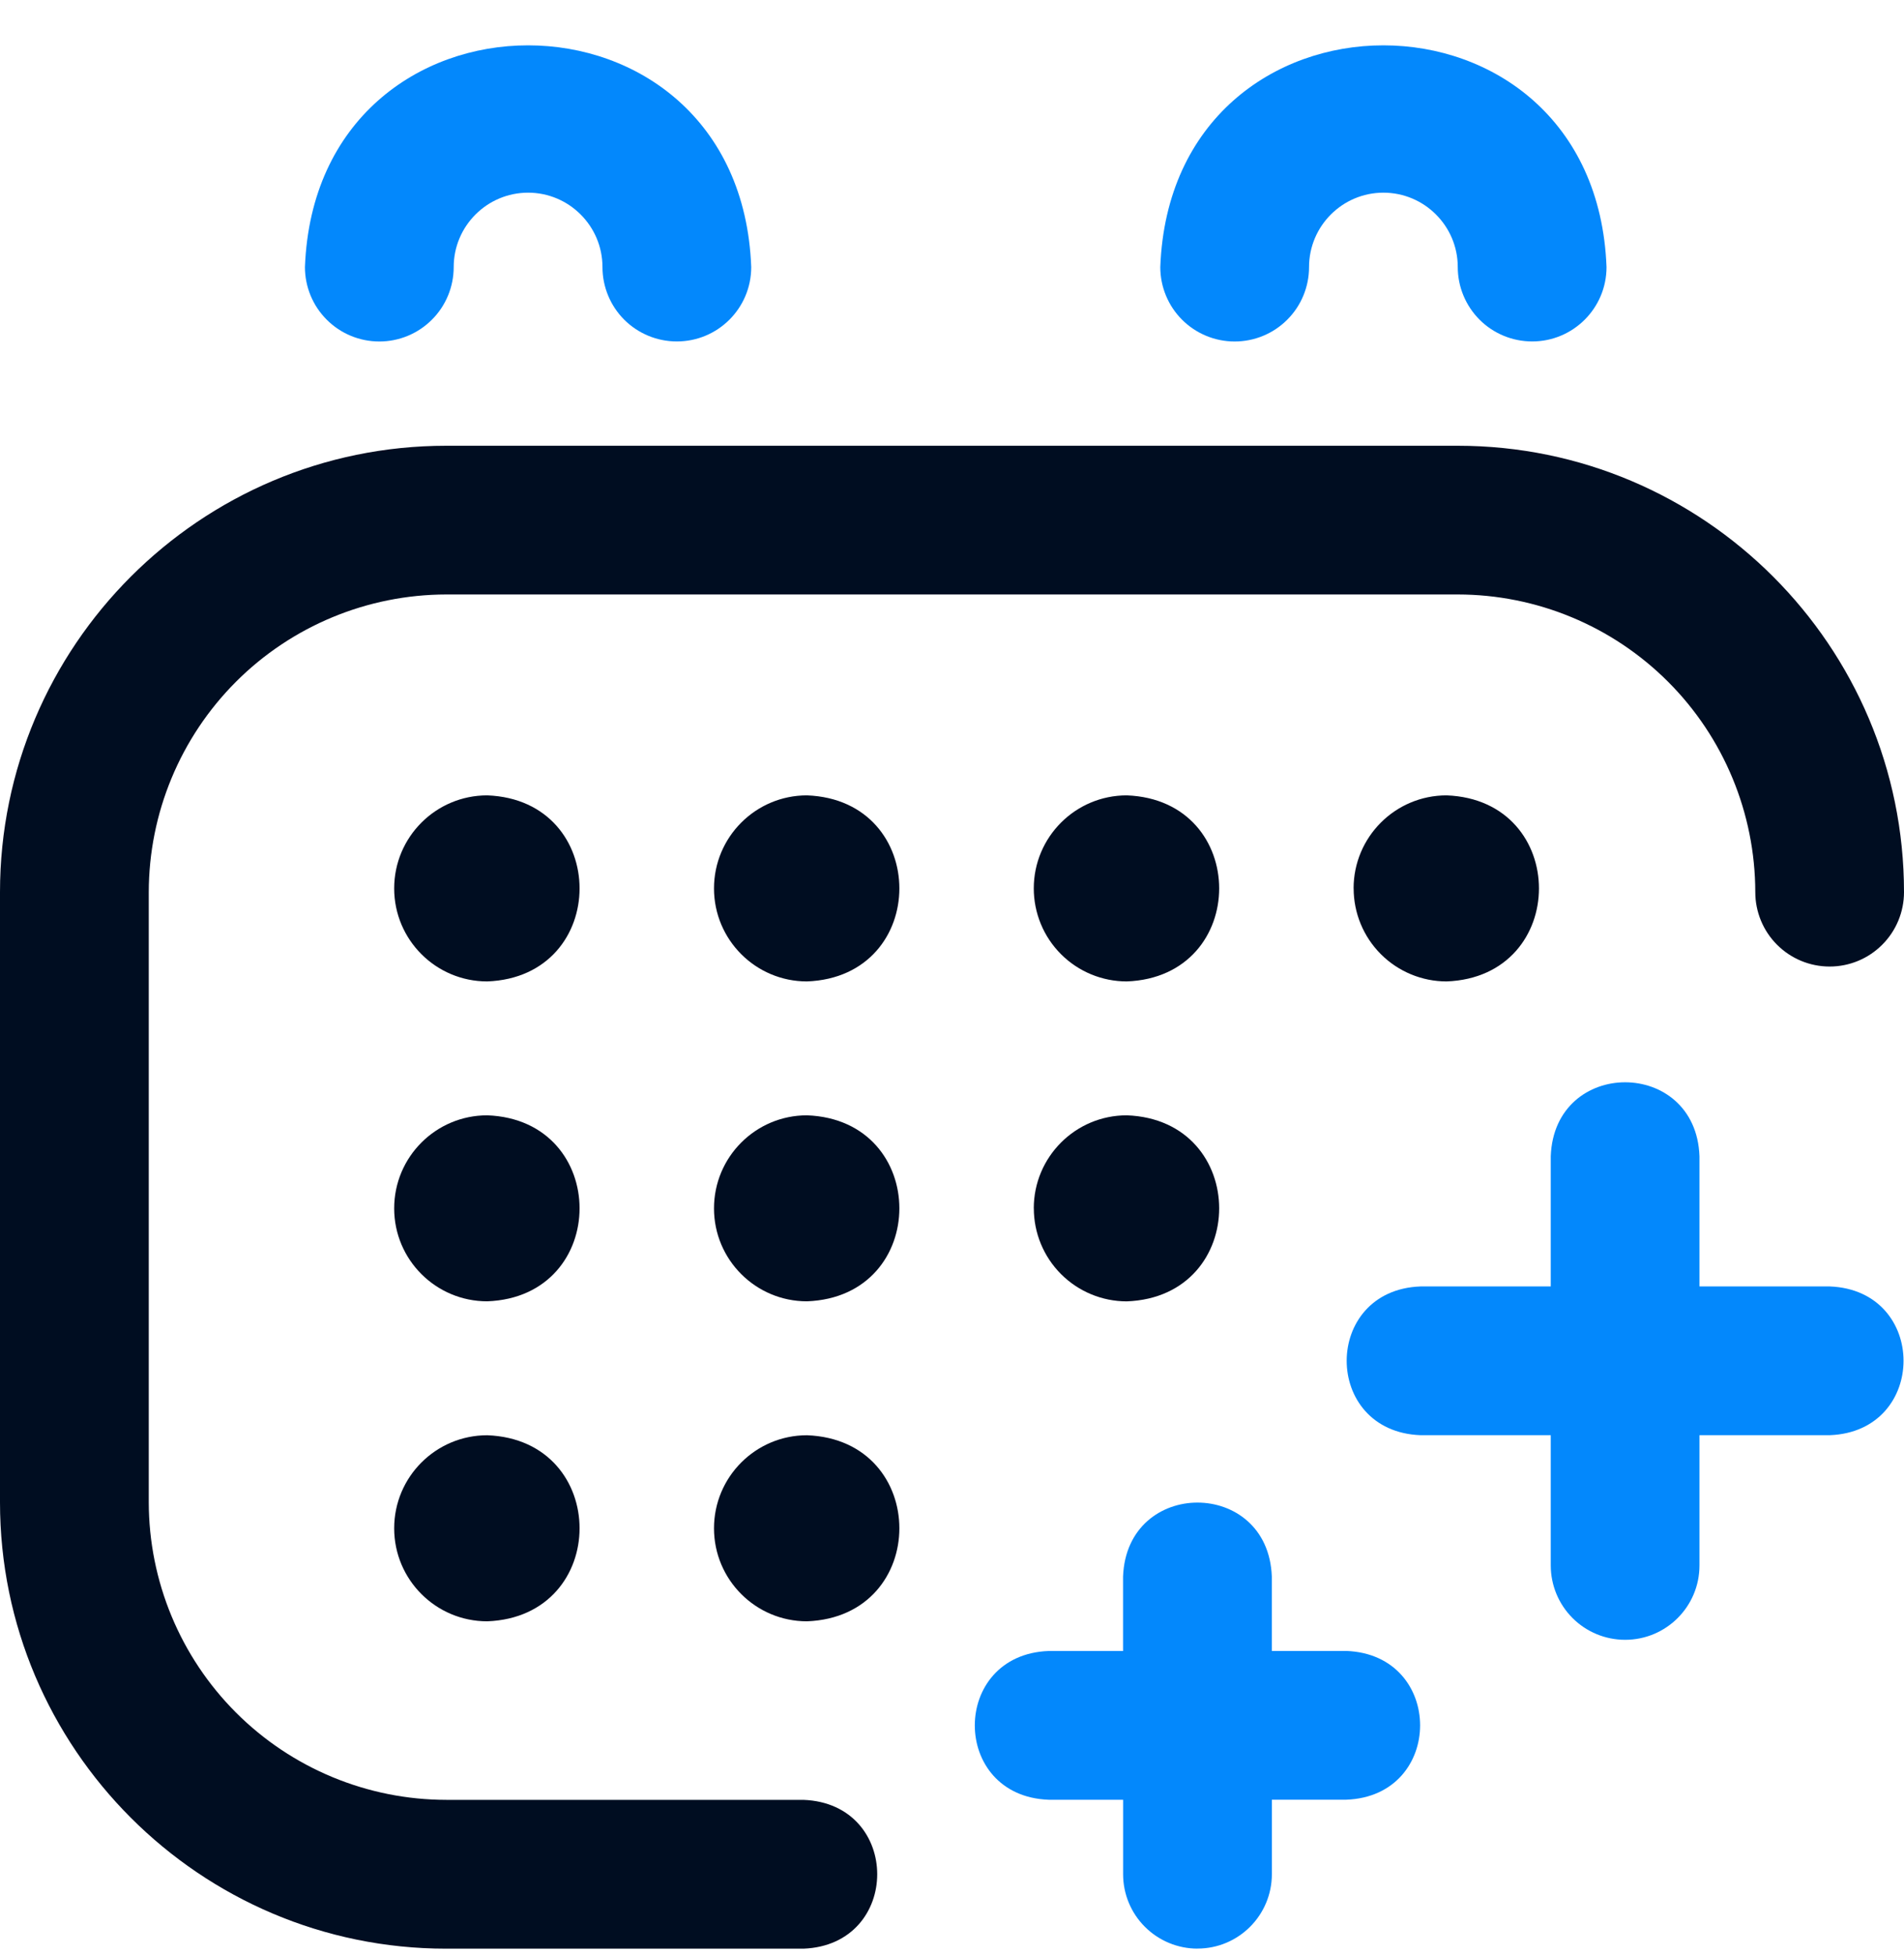 <svg width="38" height="39" viewBox="0 0 38 39" fill="none" xmlns="http://www.w3.org/2000/svg">
<g clip-path="url(#clip0_6822_4996)">
<path d="M27.016 17.724C27.016 18.216 27.211 18.688 27.559 19.036C27.907 19.384 28.379 19.58 28.871 19.58C31.329 19.488 31.329 15.96 28.871 15.868C27.846 15.868 27.015 16.699 27.015 17.725L27.016 17.724ZM20.632 17.724C20.632 17.968 20.68 18.209 20.773 18.434C20.866 18.66 21.003 18.864 21.176 19.037C21.348 19.209 21.553 19.346 21.778 19.439C22.003 19.532 22.245 19.58 22.488 19.58C24.947 19.488 24.947 15.96 22.488 15.868C21.463 15.868 20.632 16.699 20.632 17.725V17.724ZM14.25 17.724C14.25 18.749 15.081 19.58 16.105 19.58C18.565 19.488 18.564 15.96 16.105 15.868C15.081 15.868 14.25 16.699 14.25 17.725V17.724ZM7.867 17.724C7.867 18.749 8.698 19.58 9.724 19.58C12.182 19.488 12.181 15.96 9.724 15.868C8.698 15.868 7.867 16.699 7.867 17.725V17.724ZM7.867 24.108C7.867 25.132 8.698 25.962 9.724 25.962C12.182 25.871 12.181 22.342 9.724 22.251C8.698 22.251 7.867 23.082 7.867 24.108ZM14.25 24.108C14.25 25.132 15.081 25.962 16.105 25.962C18.565 25.871 18.564 22.342 16.105 22.251C15.081 22.251 14.25 23.082 14.25 24.108ZM7.867 30.49C7.867 31.515 8.698 32.346 9.724 32.346C12.182 32.254 12.181 28.725 9.724 28.634C8.698 28.634 7.867 29.465 7.867 30.491V30.49ZM14.25 30.49C14.25 31.515 15.081 32.346 16.105 32.346C18.565 32.254 18.564 28.725 16.105 28.634C15.081 28.634 14.25 29.465 14.25 30.491V30.49ZM20.633 24.107C20.633 24.599 20.828 25.071 21.176 25.419C21.524 25.767 21.996 25.963 22.488 25.963C24.947 25.871 24.947 22.342 22.488 22.251C21.463 22.251 20.632 23.082 20.632 24.108L20.633 24.107ZM16.032 38.877H8.906C3.995 38.877 0 34.881 0 29.971V17.799C0 12.887 3.995 8.893 8.906 8.893H29.094C34.005 8.893 38 12.888 38 17.799C38 18.192 37.844 18.57 37.565 18.848C37.287 19.127 36.91 19.283 36.516 19.283C36.122 19.283 35.745 19.127 35.466 18.848C35.188 18.57 35.032 18.192 35.032 17.799C35.03 16.224 34.404 14.714 33.291 13.601C32.177 12.487 30.667 11.861 29.093 11.86H8.907C7.333 11.862 5.823 12.488 4.71 13.601C3.597 14.715 2.971 16.224 2.969 17.799V29.97C2.971 31.544 3.597 33.054 4.71 34.167C5.824 35.281 7.334 35.907 8.908 35.908H16.033C18 35.981 17.998 38.804 16.033 38.877H16.032Z" fill="#000D21"/>
<path d="M23.899 38.876C23.506 38.876 23.128 38.719 22.85 38.441C22.571 38.163 22.415 37.785 22.415 37.392V35.906H20.93C18.962 35.834 18.965 33.01 20.93 32.938H22.414V31.453C22.488 29.485 25.311 29.486 25.383 31.453V32.937H26.868C28.835 33.01 28.833 35.834 26.868 35.905H25.384V37.389C25.384 38.21 24.72 38.875 23.9 38.875L23.899 38.876ZM32.434 32.715C32.04 32.715 31.663 32.559 31.385 32.281C31.106 32.002 30.95 31.625 30.95 31.231V28.633H28.352C26.384 28.56 26.387 25.736 28.352 25.665H30.95V23.067C31.023 21.099 33.847 21.102 33.918 23.067V25.665H36.516C38.484 25.738 38.481 28.561 36.516 28.633H33.918V31.231C33.918 32.051 33.254 32.715 32.434 32.715ZM30.579 6.812C30.185 6.812 29.807 6.656 29.529 6.378C29.251 6.099 29.094 5.722 29.094 5.328C29.094 4.51 28.429 3.844 27.61 3.844C26.792 3.844 26.126 4.51 26.126 5.328C26.126 5.722 25.97 6.1 25.691 6.378C25.413 6.657 25.035 6.813 24.641 6.813C24.248 6.813 23.87 6.657 23.591 6.378C23.313 6.1 23.157 5.722 23.157 5.328C23.38 -0.571 31.84 -0.569 32.063 5.328C32.063 6.148 31.398 6.812 30.579 6.812ZM13.508 6.812C13.114 6.812 12.737 6.656 12.458 6.378C12.18 6.099 12.024 5.722 12.024 5.328C12.024 4.51 11.358 3.844 10.54 3.844C9.721 3.844 9.055 4.51 9.055 5.328C9.055 5.722 8.899 6.1 8.62 6.378C8.342 6.657 7.964 6.813 7.571 6.813C7.177 6.813 6.799 6.657 6.521 6.378C6.242 6.1 6.086 5.722 6.086 5.328C6.311 -0.571 14.77 -0.569 14.993 5.328C14.993 6.148 14.329 6.812 13.508 6.812Z" fill="#0388FC"/>
</g>
<defs>
<clipPath id="clip0_6822_4996">
<rect width="38" height="38" fill="white" transform="translate(0 0.891)"/>
</clipPath>
</defs>
</svg>
